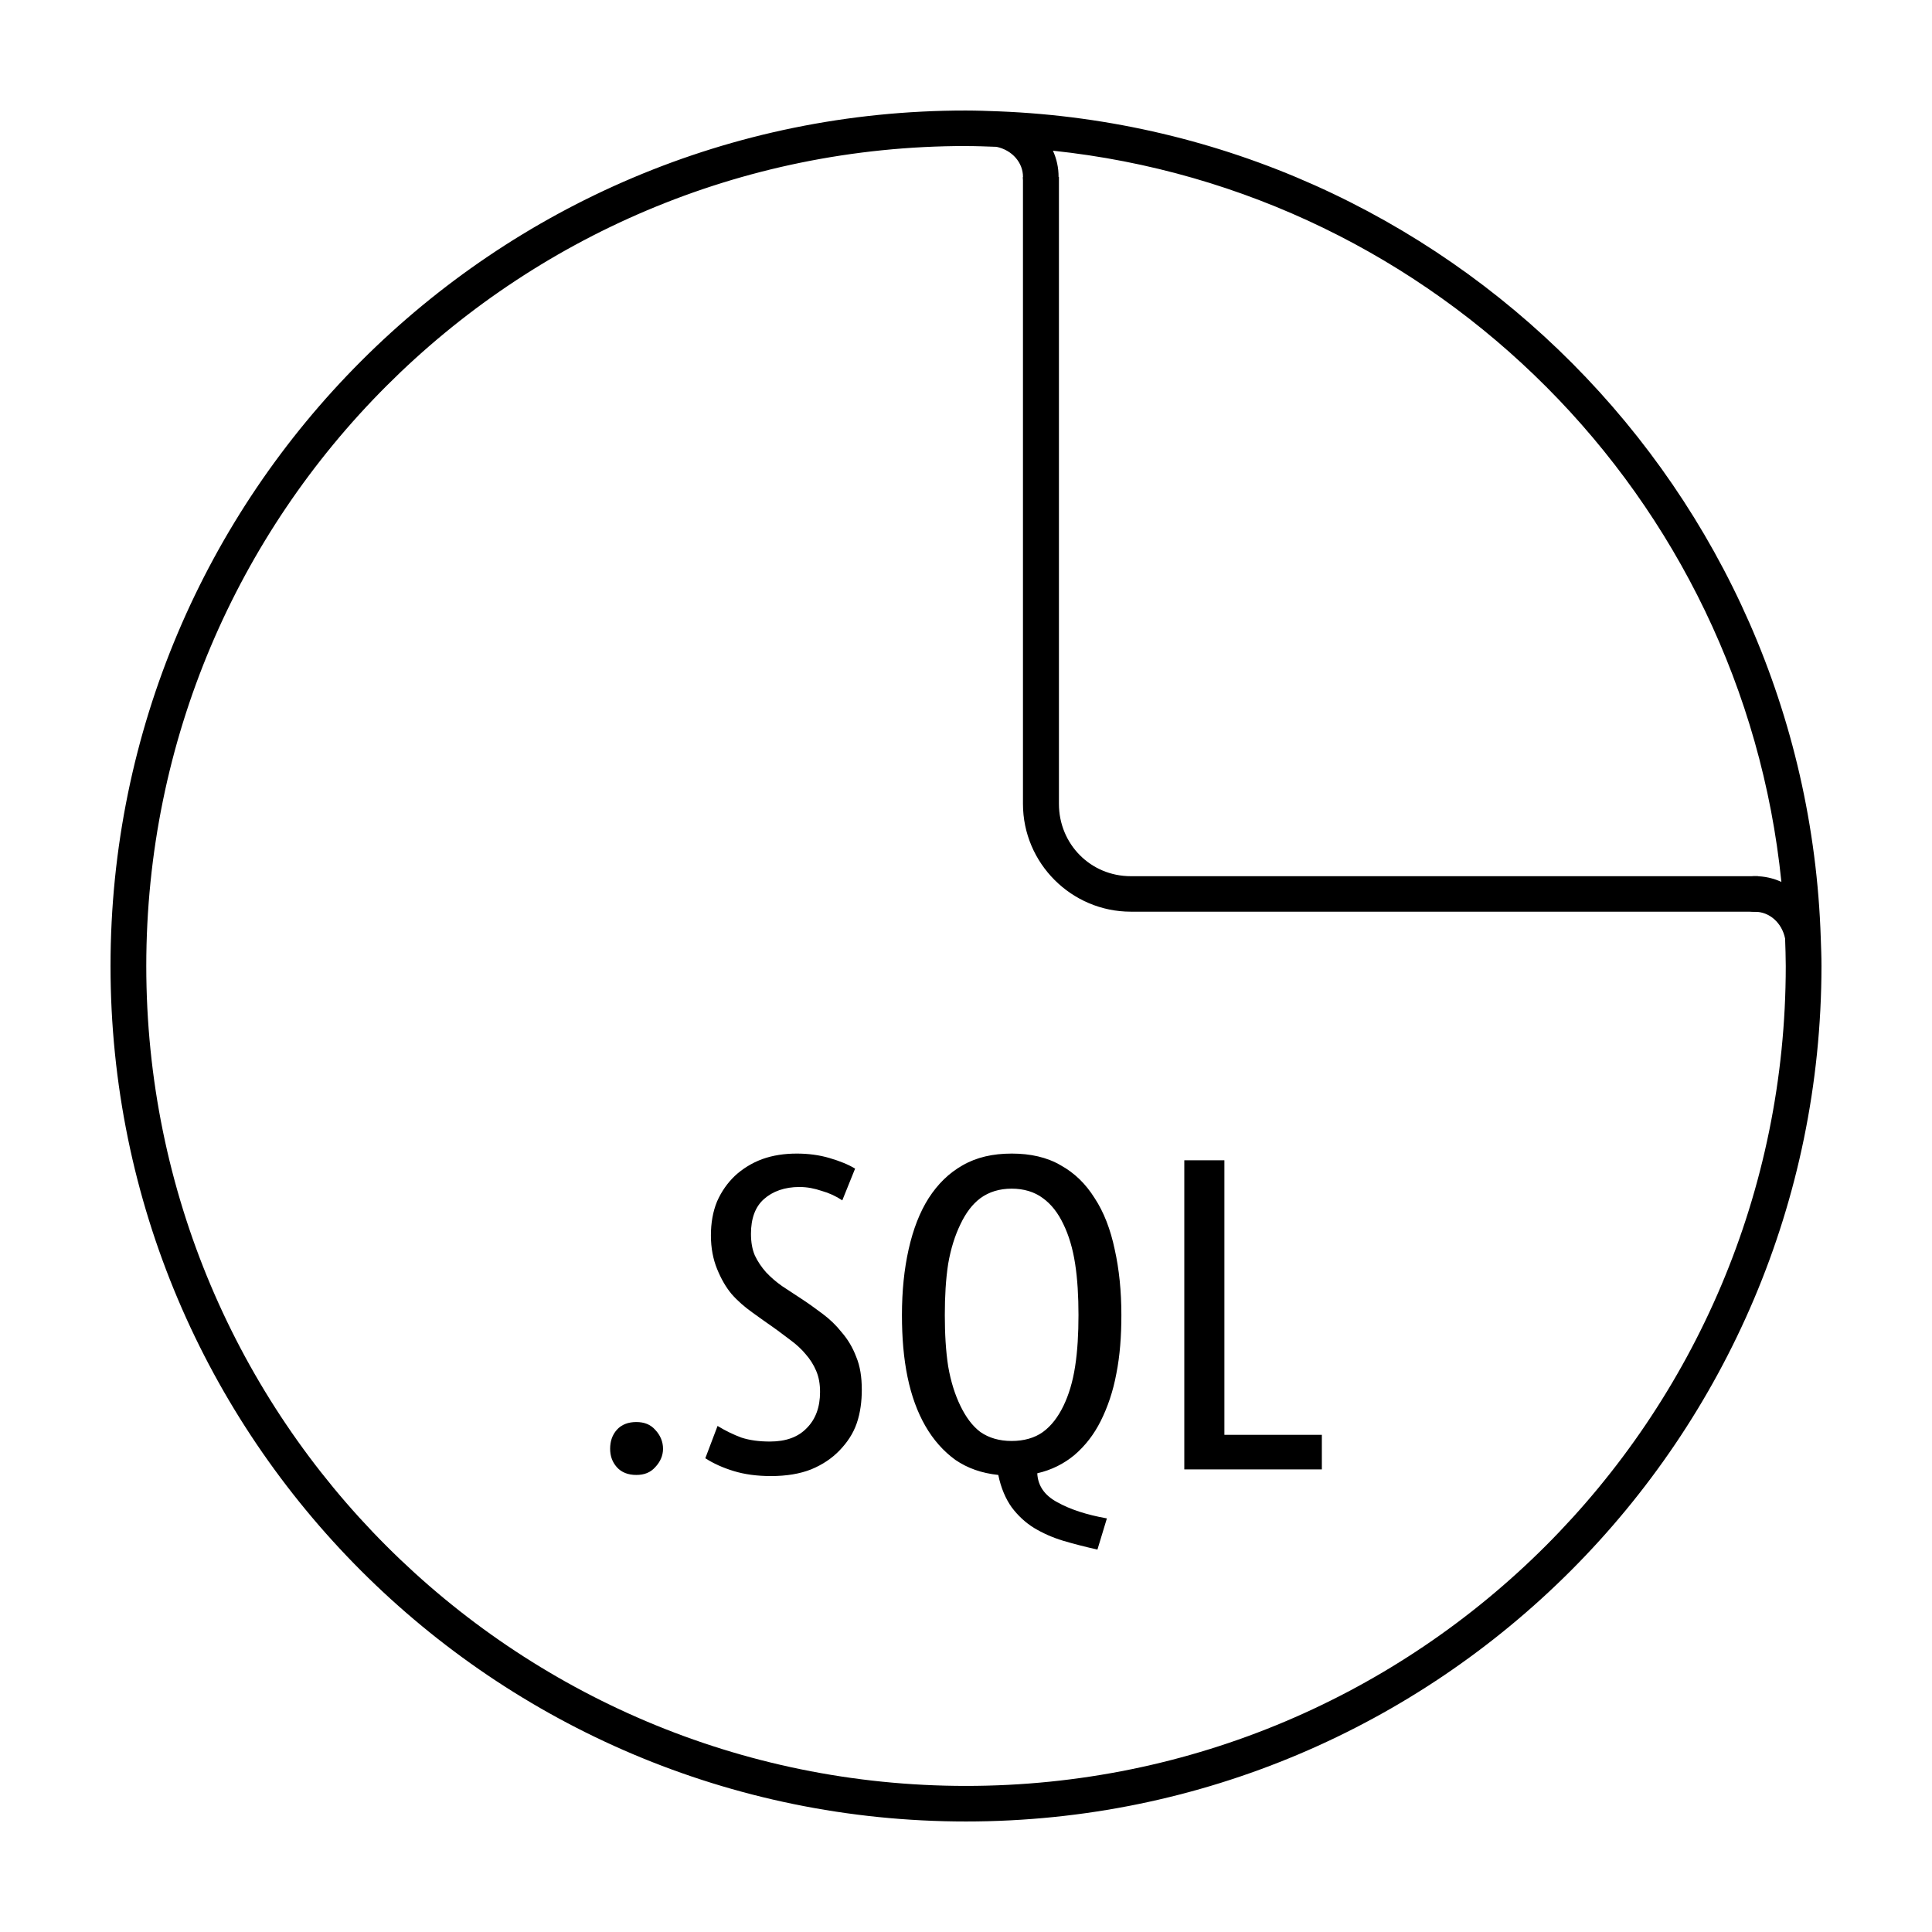 <?xml version="1.0" encoding="UTF-8"?>
<!-- Uploaded to: SVG Find, www.svgfind.com, Generator: SVG Find Mixer Tools -->
<svg width="800px" height="800px" version="1.1" viewBox="144 144 512 512" xmlns="http://www.w3.org/2000/svg">
 <defs>
  <clipPath id="b">
   <path d="m415 190h196v196h-196z"/>
  </clipPath>
  <clipPath id="a">
   <path d="m610 380.91c0 50.406-20.031 98.75-55.688 134.39-35.656 35.645-84.016 55.668-134.44 55.668s-98.785-20.023-134.44-55.668c-35.656-35.641-55.688-83.984-55.688-134.39s20.031-98.75 55.688-134.39c35.656-35.645 84.016-55.668 134.44-55.668s98.785 20.023 134.44 55.668c35.656 35.641 55.688 83.984 55.688 134.39z"/>
  </clipPath>
 </defs>
 <path d="m355.13 449.71c-3.227 0-6.316 0.453-9.152 1.477-2.754 1.023-5.184 2.539-7.231 4.43-1.969 1.891-3.543 4.113-4.723 6.789-1.102 2.676-1.625 5.699-1.625 9.004 0 3.383 0.602 6.336 1.625 8.855 1.023 2.519 2.262 4.754 3.836 6.641 1.652 1.891 3.492 3.453 5.461 4.871s3.797 2.727 5.609 3.984c1.574 1.102 3.078 2.293 4.574 3.394 1.496 1.102 2.883 2.352 3.984 3.691 1.18 1.34 2.098 2.773 2.805 4.43 0.707 1.652 1.031 3.484 1.031 5.609 0 4.016-1.18 7.234-3.543 9.594-2.281 2.363-5.492 3.543-9.742 3.543-2.832 0-5.324-0.328-7.527-1.035-2.125-0.785-4.301-1.84-6.348-3.098l-3.246 8.562c2.203 1.418 4.691 2.527 7.527 3.394 2.832 0.867 6.109 1.328 9.887 1.328 4.094 0 7.637-0.59 10.625-1.77 3.07-1.262 5.559-2.973 7.527-5.019 2.047-2.125 3.629-4.477 4.574-7.234 0.945-2.754 1.328-5.785 1.328-8.855 0-3.387-0.453-6.269-1.477-8.707-0.945-2.519-2.262-4.684-3.836-6.496-1.496-1.891-3.129-3.453-5.019-4.871-1.891-1.418-3.797-2.805-5.609-3.984-1.809-1.18-3.512-2.293-5.164-3.394-1.574-1.102-3.019-2.352-4.281-3.691-1.18-1.34-2.164-2.773-2.953-4.43-0.707-1.652-1.031-3.551-1.031-5.758 0-4.016 1.113-7.106 3.394-9.152 2.363-2.125 5.59-3.246 9.445-3.246 2.125 0 4.016 0.402 5.902 1.035 1.969 0.551 3.809 1.406 5.461 2.508l3.394-8.414c-1.809-1.102-4.113-2.016-6.789-2.805-2.676-0.785-5.559-1.18-8.707-1.18zm56.969 0c-4.961 0-9.289 0.973-12.988 3.102-3.621 2.047-6.562 4.93-9.004 8.707-2.363 3.699-4.133 8.305-5.312 13.578-1.18 5.273-1.77 11.039-1.77 17.418 0 5.984 0.453 11.426 1.477 16.387 1.023 4.961 2.598 9.289 4.723 12.988s4.82 6.723 7.969 9.004c3.227 2.203 6.957 3.512 11.363 3.984 0.707 3.465 1.969 6.356 3.543 8.562 1.652 2.203 3.621 4.043 5.902 5.461 2.363 1.418 4.84 2.527 7.676 3.394 2.914 0.867 6 1.652 9.152 2.363l2.508-8.266c-5.352-0.945-9.75-2.391-13.137-4.281-3.383-1.812-5.156-4.367-5.312-7.676 3.777-0.867 7.055-2.508 9.887-4.871 2.832-2.441 5.125-5.383 6.938-9.004 1.809-3.621 3.266-7.824 4.133-12.547 0.945-4.723 1.328-9.91 1.328-15.5 0-6.375-0.59-12.145-1.77-17.418-1.102-5.273-2.875-9.879-5.312-13.578-2.363-3.777-5.305-6.66-9.004-8.707-3.621-2.125-8.027-3.102-12.988-3.102zm45.754 1.77v81.922h36.453v-9.152h-25.828v-72.77zm-45.754 7.527c3.227 0 6.062 0.855 8.266 2.508 2.281 1.652 4.043 3.945 5.461 6.938 1.418 2.914 2.469 6.387 3.098 10.48 0.629 4.094 0.887 8.621 0.887 13.578 0 4.961-0.258 9.488-0.887 13.582-0.629 4.094-1.684 7.566-3.098 10.48-1.418 2.914-3.18 5.285-5.461 6.938-2.203 1.574-5.039 2.363-8.266 2.363-3.227 0-5.981-0.785-8.266-2.363-2.203-1.652-3.894-4.023-5.312-6.938-1.418-2.914-2.539-6.387-3.246-10.48-0.629-4.094-0.887-8.621-0.887-13.582s0.254-9.484 0.887-13.578c0.707-4.094 1.828-7.566 3.246-10.48 1.418-2.992 3.109-5.285 5.312-6.938 2.281-1.652 5.039-2.508 8.266-2.508zm-99.473 61.848c-2.125 0-3.906 0.648-5.164 2.066-1.258 1.418-1.77 3.129-1.77 5.019 0 1.812 0.512 3.453 1.77 4.871 1.258 1.418 3.039 2.066 5.164 2.066s3.758-0.648 5.019-2.066c1.34-1.418 2.066-3.062 2.066-4.871 0-1.891-0.727-3.602-2.066-5.019-1.258-1.418-2.894-2.066-5.019-2.066z"/>
 <path d="m399.99 173.29c-125.16-0.074-226.7 101.57-226.7 226.71s101.54 226.71 226.7 226.71c125.16 0 226.62-101.57 226.72-226.71 0.004-2.57-0.105-4.832-0.184-7.277-3.793-118.82-99.078-214.46-217.73-219.21-2.953-0.117-5.922-0.219-8.809-0.223zm0 9.418c2.719 0 5.406 0.105 8.098 0.203 4.168 0.879 7.016 4.203 7.012 7.941-0.082 2.465 1.746 4.578 4.195 4.852 2.852 0.312 5.324-1.965 5.238-4.836 0.004-2.473-0.535-4.812-1.496-6.93 101.85 10.738 182.67 91.781 193.05 193.78-2.137-0.98-4.5-1.527-7-1.523-2.863-0.082-5.144 2.383-4.832 5.231 0.27 2.453 2.383 4.289 4.852 4.207 3.766-0.012 7.109 2.871 7.961 7.086 0.078 2.422 0.176 4.836 0.176 7.277 0 120.07-97.23 217.29-217.25 217.29s-217.23-97.211-217.23-217.29c0-120.07 97.211-217.3 217.23-217.3z"/>
 <g clip-path="url(#b)">
  <g clip-path="url(#a)">
   <path d="m443.69 153.6c-15.746 0-28.594 12.844-28.594 28.582v174.84c0 15.742 12.848 28.582 28.594 28.582h184.93c15.746 0 28.594-12.844 28.594-28.582v-174.84c0-15.742-12.848-28.582-28.594-28.582zm0 9.402h184.93c10.676 0 19.062 8.508 19.062 19.18v174.84c0 10.672-8.387 19.18-19.062 19.18h-184.93c-10.676 0-19.062-8.508-19.062-19.18v-174.84c0-10.672 8.387-19.18 19.062-19.18z"/>
  </g>
 </g>
</svg>